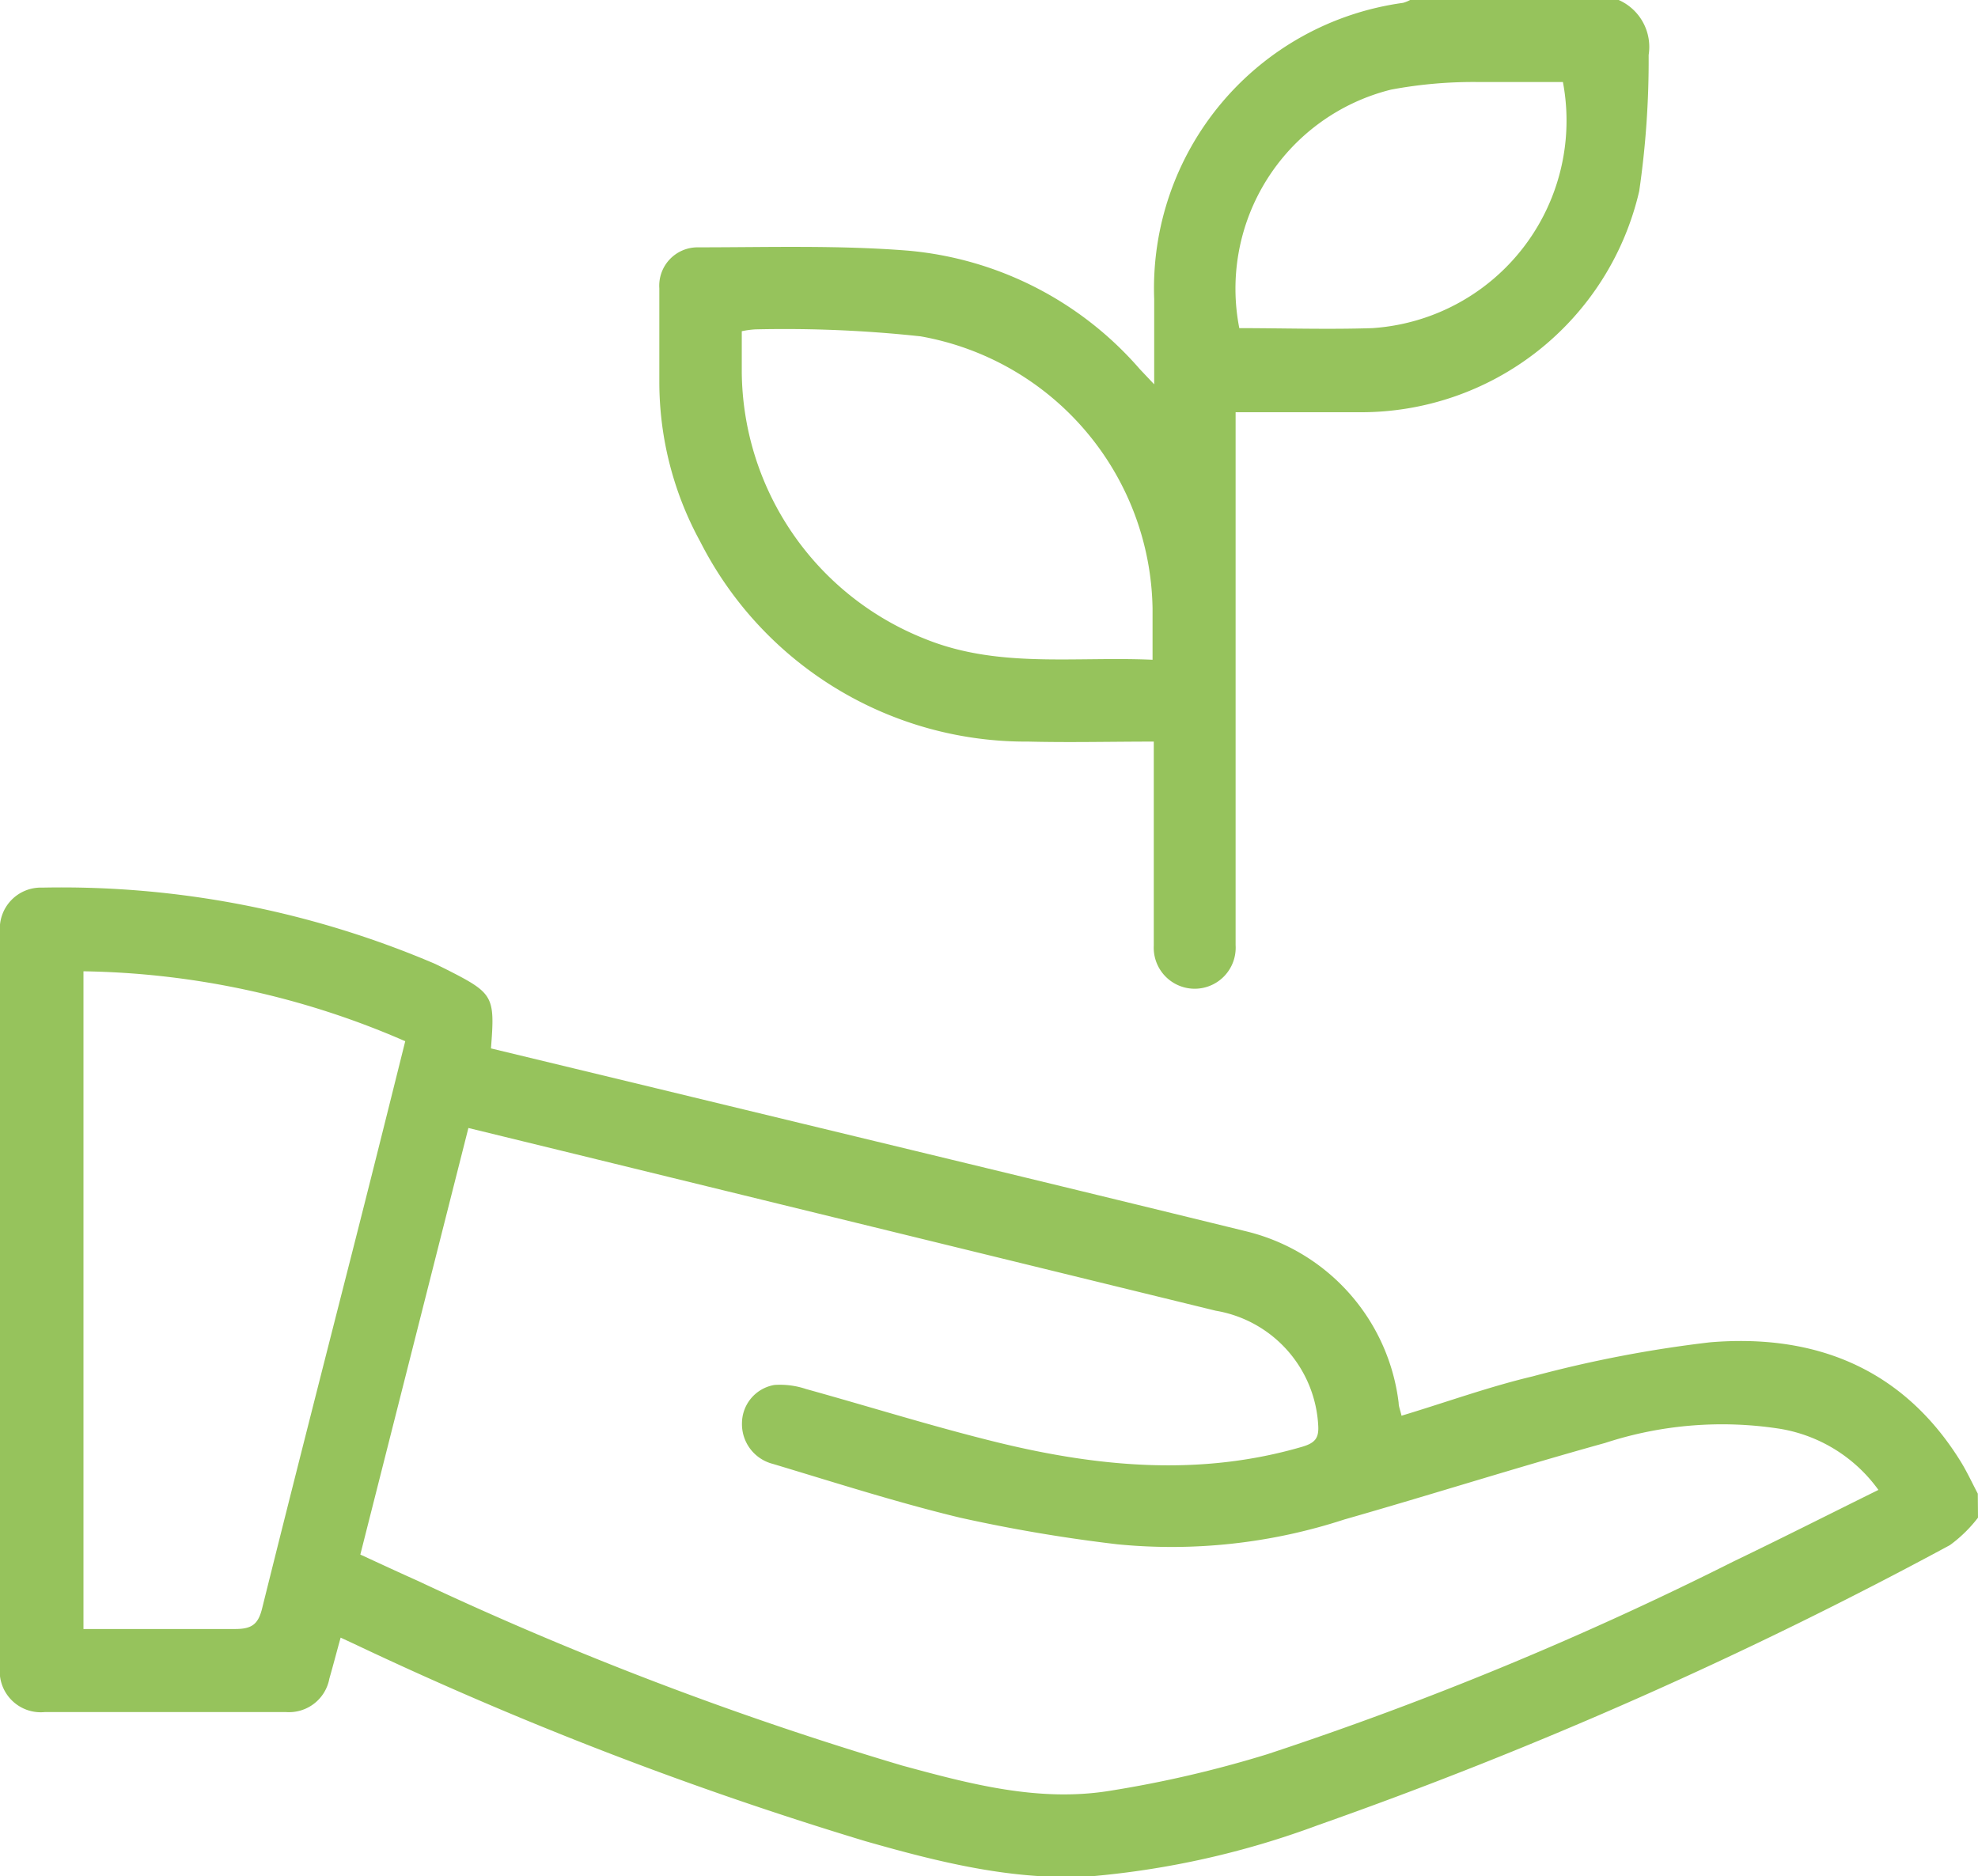 <svg xmlns="http://www.w3.org/2000/svg" viewBox="0 0 96.45 91.48"><defs><style>.cls-1{fill:#96c35c;}.cls-2{fill:none;}</style></defs><g id="Capa_2" data-name="Capa 2"><g id="Capa_1-2" data-name="Capa 1"><path class="cls-1" d="M96.45,74a6.66,6.66,0,0,1-1.37,1.34A215.68,215.68,0,0,1,64.25,89a42.19,42.19,0,0,1-11.07,2.49c-3.79.22-7.42-.7-11-1.72a179,179,0,0,1-24.88-9.6l-.69-.32c-.19.68-.36,1.34-.55,2a2,2,0,0,1-2.11,1.63c-3.92,0-7.84,0-11.77,0A2,2,0,0,1,0,81.25q0-17.9,0-35.78a2,2,0,0,1,2.06-2.19A46.35,46.35,0,0,1,21.22,47l.59.29c2.26,1.15,2.33,1.28,2.13,3.83l8,1.93c9.62,2.33,19.25,4.64,28.87,7a9.82,9.82,0,0,1,7.39,8.35c0,.18.08.36.14.63,2.16-.65,4.25-1.41,6.4-1.92a60,60,0,0,1,8.65-1.66c5.06-.42,9.34,1.23,12.17,5.74.33.52.59,1.09.88,1.64Zm-4.84-1.33a7.4,7.4,0,0,0-4.8-3,18.34,18.34,0,0,0-8.55.69c-4.26,1.18-8.47,2.52-12.71,3.73a27.11,27.11,0,0,1-11.06,1.21A76.52,76.52,0,0,1,46.81,74c-3.07-.74-6.09-1.71-9.12-2.62a2,2,0,0,1-1.51-2,1.9,1.9,0,0,1,1.58-1.85,4,4,0,0,1,1.55.2c3.14.87,6.25,1.85,9.41,2.62,4.9,1.19,9.84,1.64,14.79.19.6-.18.8-.41.77-1a6,6,0,0,0-5-5.63L28,56.26,22.84,55l-5.27,20.8c1,.46,1.9.88,2.82,1.29a167.32,167.32,0,0,0,23.61,9c3.31.9,6.65,1.79,10.11,1.23a55.77,55.77,0,0,0,7.67-1.78,166.91,166.91,0,0,0,22.74-9.4C86.89,75,89.24,73.81,91.61,72.64ZM19.76,50.77A40.68,40.68,0,0,0,4.07,47.36V79.43c2.51,0,5,0,7.4,0,.82,0,1.12-.24,1.31-1C14.2,72.72,15.66,67,17.11,61.31,18,57.82,18.87,54.34,19.76,50.77Z"/><path class="cls-1" d="M78.93,0a2.5,2.5,0,0,1,1.46,2.68,44.18,44.18,0,0,1-.46,6.64A13.92,13.92,0,0,1,66.25,20.1c-1.94,0-3.89,0-6,0V45.34c0,.25,0,.5,0,.75a2,2,0,0,1-2.05,2.12,2,2,0,0,1-1.94-2.1c0-3,0-5.9,0-8.85v-1.1c-2.11,0-4.11.05-6.11,0a17.81,17.81,0,0,1-16-9.74,16.22,16.22,0,0,1-2-7.74c0-1.54,0-3.08,0-4.62a1.87,1.87,0,0,1,1.86-2c3.42,0,6.85-.11,10.25.16A16.93,16.93,0,0,1,55.58,18l.7.74c0-1.56,0-2.86,0-4.16A14.05,14.05,0,0,1,68.41.14,1.7,1.7,0,0,0,68.76,0ZM56.2,32.17c0-.94,0-1.72,0-2.5A13.7,13.7,0,0,0,44.89,16.4a61.65,61.65,0,0,0-8.06-.34,4.49,4.49,0,0,0-.66.09c0,.71,0,1.37,0,2a14.12,14.12,0,0,0,8.93,13C48.67,32.6,52.38,32,56.2,32.17ZM76.21,4c-1.35,0-2.72,0-4.09,0a21.74,21.74,0,0,0-4.29.37A10,10,0,0,0,60.43,16c2.15,0,4.32.07,6.48,0A10.14,10.14,0,0,0,76.21,4Z"/><path class="cls-2" d="M91.61,72.64c-2.37,1.17-4.72,2.35-7.09,3.49a166.91,166.91,0,0,1-22.74,9.4,55.77,55.77,0,0,1-7.67,1.78c-3.46.56-6.8-.33-10.11-1.23a167.32,167.32,0,0,1-23.61-9c-.92-.41-1.82-.83-2.82-1.29L22.84,55,28,56.26l31.35,7.56a6,6,0,0,1,5,5.63c0,.61-.17.84-.77,1-4.95,1.45-9.89,1-14.79-.19-3.16-.77-6.27-1.75-9.41-2.62a4,4,0,0,0-1.55-.2,1.9,1.9,0,0,0-1.58,1.85,2,2,0,0,0,1.51,2c3,.91,6.05,1.88,9.12,2.62a76.52,76.52,0,0,0,7.68,1.32,27.11,27.11,0,0,0,11.06-1.21c4.24-1.21,8.45-2.55,12.71-3.73a18.34,18.34,0,0,1,8.55-.69A7.4,7.4,0,0,1,91.61,72.64Z"/><path class="cls-2" d="M19.76,50.77c-.89,3.57-1.77,7-2.65,10.54C15.66,67,14.2,72.72,12.78,78.44c-.19.78-.49,1-1.31,1-2.44-.06-4.89,0-7.4,0V47.36A40.68,40.68,0,0,1,19.76,50.77Z"/><path class="cls-2" d="M56.2,32.17c-3.82-.15-7.53.43-11.1-1a14.12,14.12,0,0,1-8.93-13c0-.66,0-1.32,0-2a4.49,4.49,0,0,1,.66-.09,61.65,61.65,0,0,1,8.06.34A13.7,13.7,0,0,1,56.2,29.67C56.22,30.45,56.2,31.23,56.2,32.17Z"/><path class="cls-2" d="M76.21,4a10.14,10.14,0,0,1-9.3,12c-2.16.08-4.33,0-6.48,0a10,10,0,0,1,7.4-11.65A21.74,21.74,0,0,1,72.12,4C73.49,4,74.86,4,76.21,4Z"/></g></g></svg>
